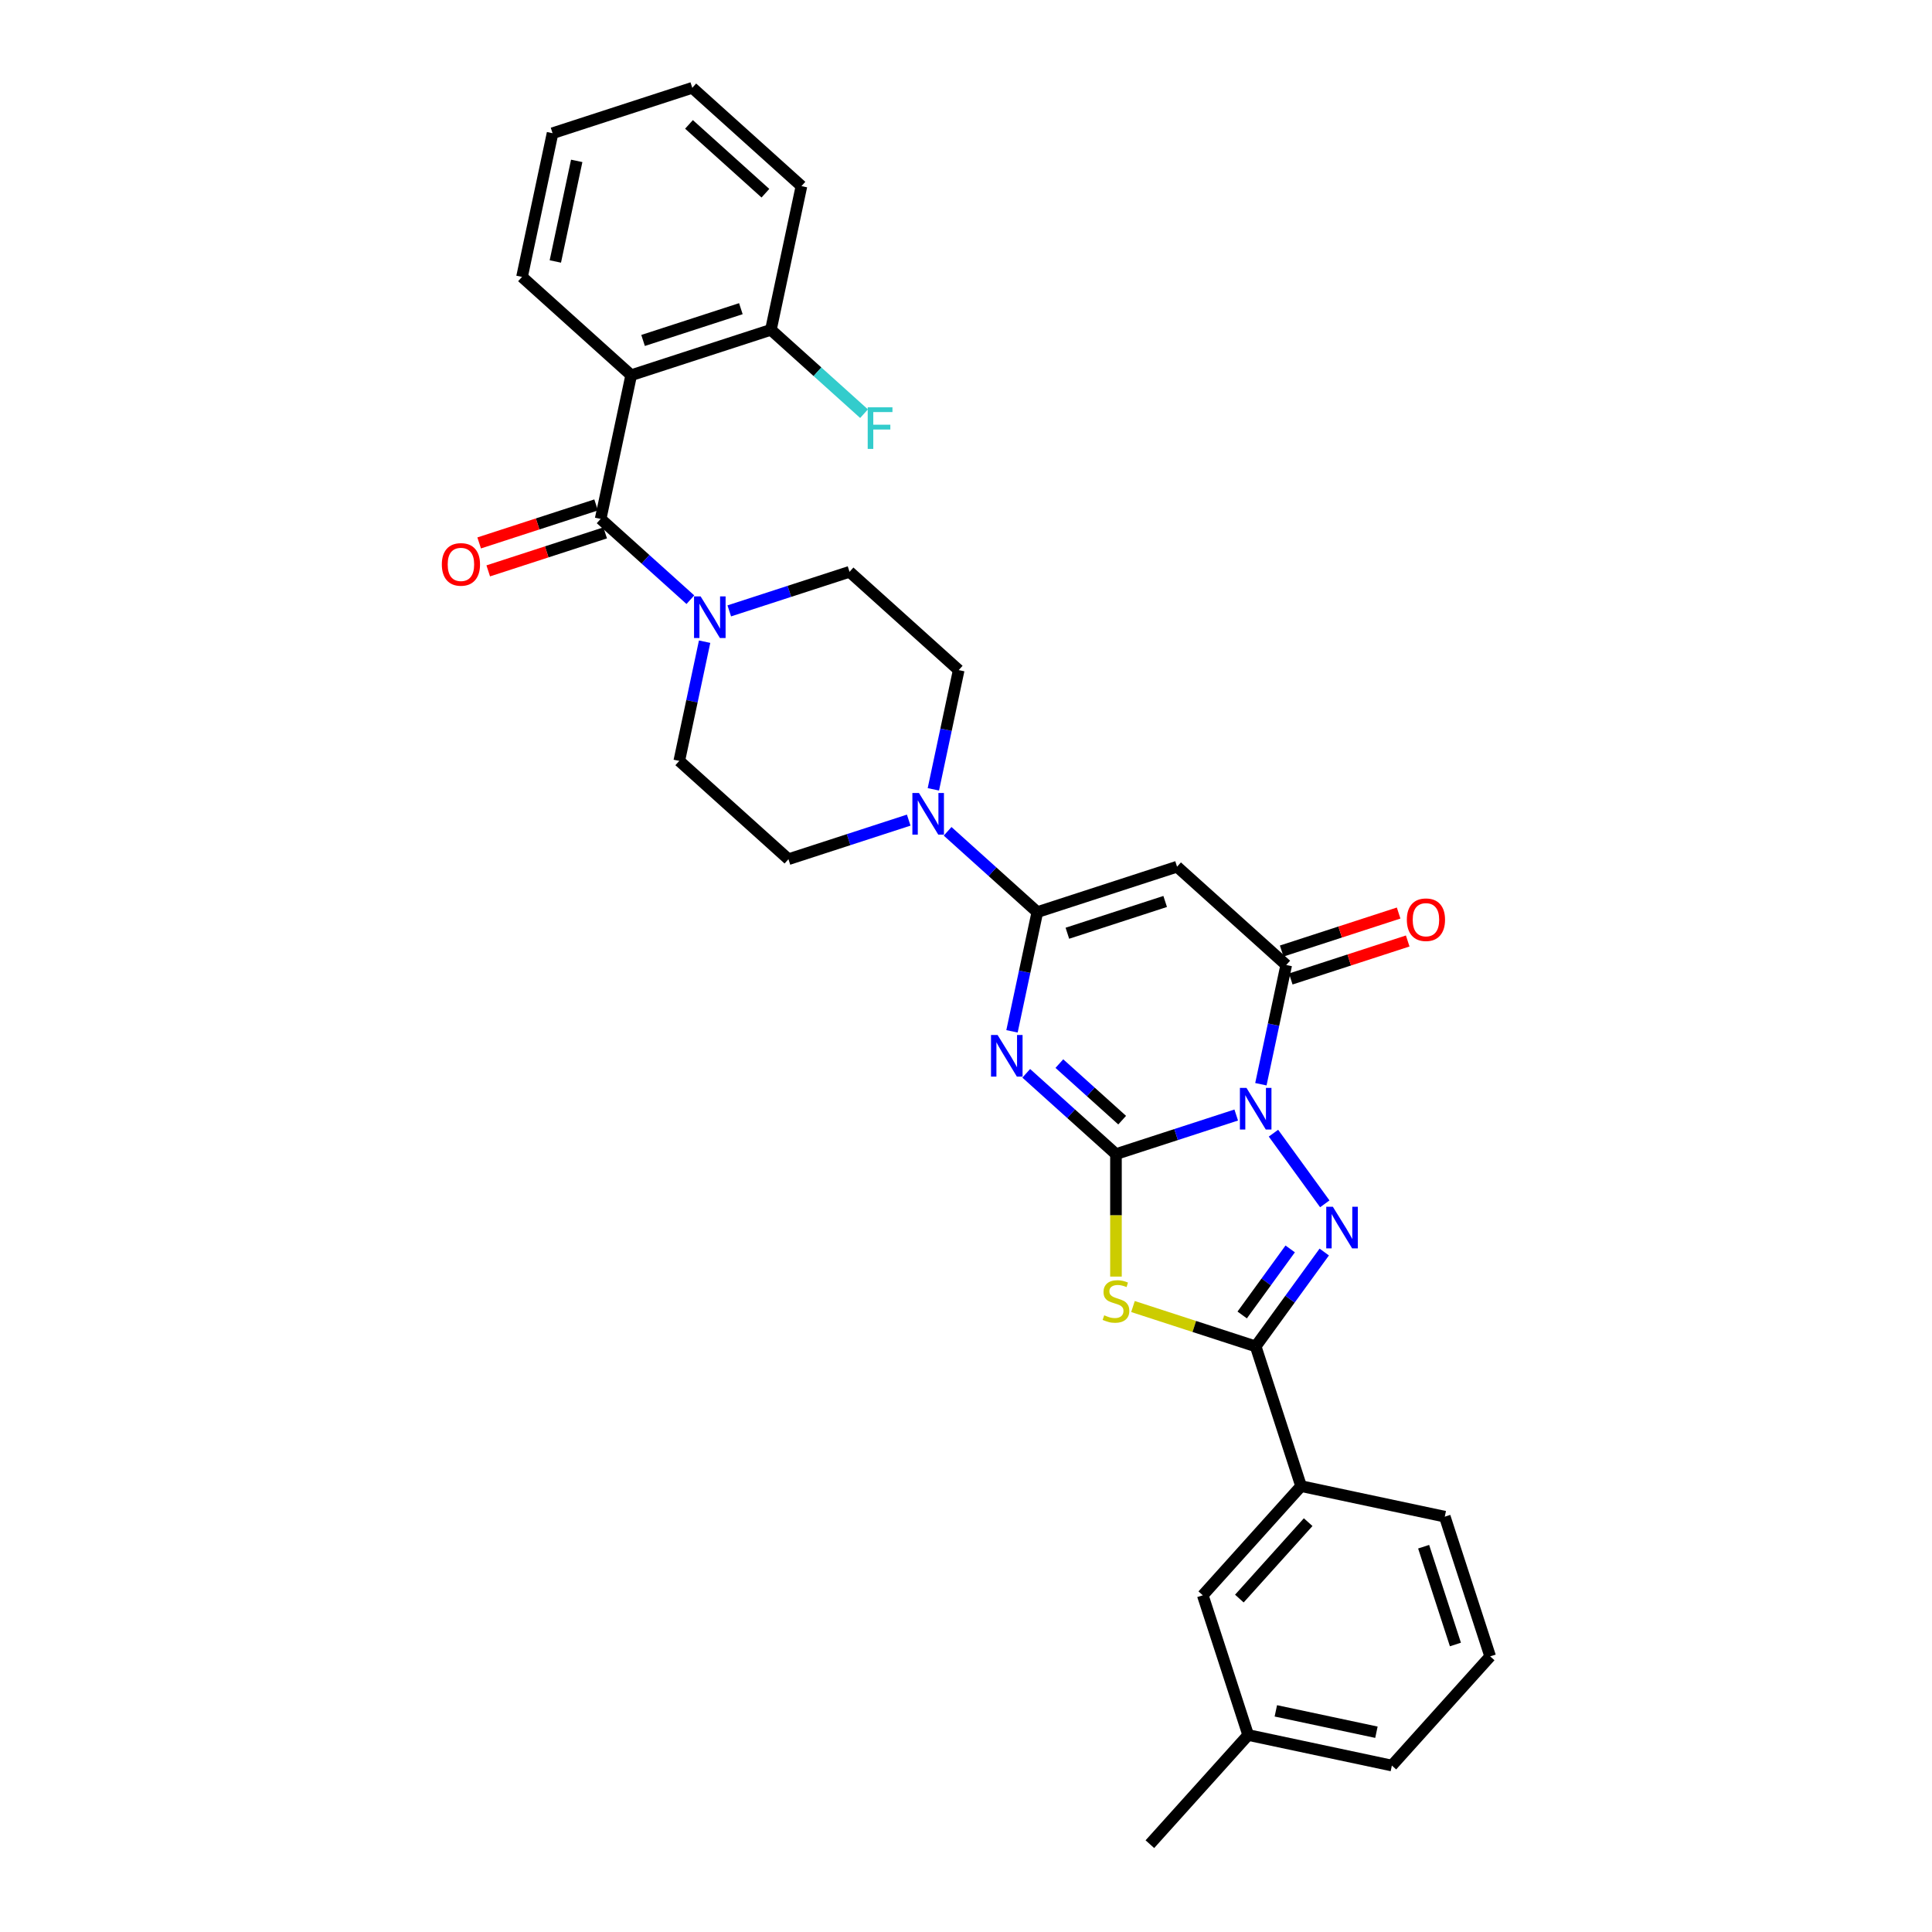 <?xml version='1.0' encoding='iso-8859-1'?>
<svg version='1.1' baseProfile='full'
              xmlns='http://www.w3.org/2000/svg'
                      xmlns:rdkit='http://www.rdkit.org/xml'
                      xmlns:xlink='http://www.w3.org/1999/xlink'
                  xml:space='preserve'
width='1000px' height='1000px' viewBox='0 0 1000 1000'>
<!-- END OF HEADER -->
<rect style='opacity:1.0;fill:#FFFFFF;stroke:none' width='1000' height='1000' x='0' y='0'> </rect>
<path class='bond-0' d='M 577.621,597.361 L 608.746,587.248' style='fill:none;fill-rule:evenodd;stroke:#000000;stroke-width:6px;stroke-linecap:butt;stroke-linejoin:miter;stroke-opacity:1' />
<path class='bond-0' d='M 608.746,587.248 L 639.871,577.135' style='fill:none;fill-rule:evenodd;stroke:#0000FF;stroke-width:6px;stroke-linecap:butt;stroke-linejoin:miter;stroke-opacity:1' />
<path class='bond-1' d='M 577.621,597.361 L 554.401,576.453' style='fill:none;fill-rule:evenodd;stroke:#000000;stroke-width:6px;stroke-linecap:butt;stroke-linejoin:miter;stroke-opacity:1' />
<path class='bond-1' d='M 554.401,576.453 L 531.181,555.546' style='fill:none;fill-rule:evenodd;stroke:#0000FF;stroke-width:6px;stroke-linecap:butt;stroke-linejoin:miter;stroke-opacity:1' />
<path class='bond-1' d='M 580.831,579.787 L 564.577,565.152' style='fill:none;fill-rule:evenodd;stroke:#000000;stroke-width:6px;stroke-linecap:butt;stroke-linejoin:miter;stroke-opacity:1' />
<path class='bond-1' d='M 564.577,565.152 L 548.323,550.516' style='fill:none;fill-rule:evenodd;stroke:#0000FF;stroke-width:6px;stroke-linecap:butt;stroke-linejoin:miter;stroke-opacity:1' />
<path class='bond-3' d='M 577.621,597.361 L 577.621,629.061' style='fill:none;fill-rule:evenodd;stroke:#000000;stroke-width:6px;stroke-linecap:butt;stroke-linejoin:miter;stroke-opacity:1' />
<path class='bond-3' d='M 577.621,629.061 L 577.621,660.762' style='fill:none;fill-rule:evenodd;stroke:#CCCC00;stroke-width:6px;stroke-linecap:butt;stroke-linejoin:miter;stroke-opacity:1' />
<path class='bond-2' d='M 659.142,586.531 L 685.713,623.103' style='fill:none;fill-rule:evenodd;stroke:#0000FF;stroke-width:6px;stroke-linecap:butt;stroke-linejoin:miter;stroke-opacity:1' />
<path class='bond-6' d='M 652.631,561.195 L 659.189,530.341' style='fill:none;fill-rule:evenodd;stroke:#0000FF;stroke-width:6px;stroke-linecap:butt;stroke-linejoin:miter;stroke-opacity:1' />
<path class='bond-6' d='M 659.189,530.341 L 665.748,499.487' style='fill:none;fill-rule:evenodd;stroke:#000000;stroke-width:6px;stroke-linecap:butt;stroke-linejoin:miter;stroke-opacity:1' />
<path class='bond-4' d='M 523.806,533.813 L 530.365,502.958' style='fill:none;fill-rule:evenodd;stroke:#0000FF;stroke-width:6px;stroke-linecap:butt;stroke-linejoin:miter;stroke-opacity:1' />
<path class='bond-4' d='M 530.365,502.958 L 536.923,472.104' style='fill:none;fill-rule:evenodd;stroke:#000000;stroke-width:6px;stroke-linecap:butt;stroke-linejoin:miter;stroke-opacity:1' />
<path class='bond-31' d='M 685.429,648.048 L 667.683,672.472' style='fill:none;fill-rule:evenodd;stroke:#0000FF;stroke-width:6px;stroke-linecap:butt;stroke-linejoin:miter;stroke-opacity:1' />
<path class='bond-31' d='M 667.683,672.472 L 649.938,696.896' style='fill:none;fill-rule:evenodd;stroke:#000000;stroke-width:6px;stroke-linecap:butt;stroke-linejoin:miter;stroke-opacity:1' />
<path class='bond-31' d='M 667.802,646.436 L 655.38,663.533' style='fill:none;fill-rule:evenodd;stroke:#0000FF;stroke-width:6px;stroke-linecap:butt;stroke-linejoin:miter;stroke-opacity:1' />
<path class='bond-31' d='M 655.38,663.533 L 642.958,680.63' style='fill:none;fill-rule:evenodd;stroke:#000000;stroke-width:6px;stroke-linecap:butt;stroke-linejoin:miter;stroke-opacity:1' />
<path class='bond-5' d='M 586.427,676.26 L 618.182,686.578' style='fill:none;fill-rule:evenodd;stroke:#CCCC00;stroke-width:6px;stroke-linecap:butt;stroke-linejoin:miter;stroke-opacity:1' />
<path class='bond-5' d='M 618.182,686.578 L 649.938,696.896' style='fill:none;fill-rule:evenodd;stroke:#000000;stroke-width:6px;stroke-linecap:butt;stroke-linejoin:miter;stroke-opacity:1' />
<path class='bond-7' d='M 536.923,472.104 L 609.24,448.607' style='fill:none;fill-rule:evenodd;stroke:#000000;stroke-width:6px;stroke-linecap:butt;stroke-linejoin:miter;stroke-opacity:1' />
<path class='bond-7' d='M 552.47,483.043 L 603.092,466.595' style='fill:none;fill-rule:evenodd;stroke:#000000;stroke-width:6px;stroke-linecap:butt;stroke-linejoin:miter;stroke-opacity:1' />
<path class='bond-10' d='M 536.923,472.104 L 513.703,451.197' style='fill:none;fill-rule:evenodd;stroke:#000000;stroke-width:6px;stroke-linecap:butt;stroke-linejoin:miter;stroke-opacity:1' />
<path class='bond-10' d='M 513.703,451.197 L 490.483,430.289' style='fill:none;fill-rule:evenodd;stroke:#0000FF;stroke-width:6px;stroke-linecap:butt;stroke-linejoin:miter;stroke-opacity:1' />
<path class='bond-12' d='M 649.938,696.896 L 673.435,769.213' style='fill:none;fill-rule:evenodd;stroke:#000000;stroke-width:6px;stroke-linecap:butt;stroke-linejoin:miter;stroke-opacity:1' />
<path class='bond-14' d='M 668.097,506.718 L 698.363,496.884' style='fill:none;fill-rule:evenodd;stroke:#000000;stroke-width:6px;stroke-linecap:butt;stroke-linejoin:miter;stroke-opacity:1' />
<path class='bond-14' d='M 698.363,496.884 L 728.628,487.051' style='fill:none;fill-rule:evenodd;stroke:#FF0000;stroke-width:6px;stroke-linecap:butt;stroke-linejoin:miter;stroke-opacity:1' />
<path class='bond-14' d='M 663.398,492.255 L 693.663,482.421' style='fill:none;fill-rule:evenodd;stroke:#000000;stroke-width:6px;stroke-linecap:butt;stroke-linejoin:miter;stroke-opacity:1' />
<path class='bond-14' d='M 693.663,482.421 L 723.929,472.587' style='fill:none;fill-rule:evenodd;stroke:#FF0000;stroke-width:6px;stroke-linecap:butt;stroke-linejoin:miter;stroke-opacity:1' />
<path class='bond-32' d='M 665.748,499.487 L 609.24,448.607' style='fill:none;fill-rule:evenodd;stroke:#000000;stroke-width:6px;stroke-linecap:butt;stroke-linejoin:miter;stroke-opacity:1' />
<path class='bond-8' d='M 310.892,268.585 L 334.112,289.493' style='fill:none;fill-rule:evenodd;stroke:#000000;stroke-width:6px;stroke-linecap:butt;stroke-linejoin:miter;stroke-opacity:1' />
<path class='bond-8' d='M 334.112,289.493 L 357.333,310.4' style='fill:none;fill-rule:evenodd;stroke:#0000FF;stroke-width:6px;stroke-linecap:butt;stroke-linejoin:miter;stroke-opacity:1' />
<path class='bond-9' d='M 310.892,268.585 L 326.702,194.208' style='fill:none;fill-rule:evenodd;stroke:#000000;stroke-width:6px;stroke-linecap:butt;stroke-linejoin:miter;stroke-opacity:1' />
<path class='bond-15' d='M 308.543,261.354 L 278.277,271.187' style='fill:none;fill-rule:evenodd;stroke:#000000;stroke-width:6px;stroke-linecap:butt;stroke-linejoin:miter;stroke-opacity:1' />
<path class='bond-15' d='M 278.277,271.187 L 248.012,281.021' style='fill:none;fill-rule:evenodd;stroke:#FF0000;stroke-width:6px;stroke-linecap:butt;stroke-linejoin:miter;stroke-opacity:1' />
<path class='bond-15' d='M 313.242,275.817 L 282.977,285.651' style='fill:none;fill-rule:evenodd;stroke:#000000;stroke-width:6px;stroke-linecap:butt;stroke-linejoin:miter;stroke-opacity:1' />
<path class='bond-15' d='M 282.977,285.651 L 252.711,295.485' style='fill:none;fill-rule:evenodd;stroke:#FF0000;stroke-width:6px;stroke-linecap:butt;stroke-linejoin:miter;stroke-opacity:1' />
<path class='bond-13' d='M 326.702,194.208 L 399.019,170.711' style='fill:none;fill-rule:evenodd;stroke:#000000;stroke-width:6px;stroke-linecap:butt;stroke-linejoin:miter;stroke-opacity:1' />
<path class='bond-13' d='M 332.85,176.22 L 383.472,159.772' style='fill:none;fill-rule:evenodd;stroke:#000000;stroke-width:6px;stroke-linecap:butt;stroke-linejoin:miter;stroke-opacity:1' />
<path class='bond-22' d='M 326.702,194.208 L 270.194,143.329' style='fill:none;fill-rule:evenodd;stroke:#000000;stroke-width:6px;stroke-linecap:butt;stroke-linejoin:miter;stroke-opacity:1' />
<path class='bond-16' d='M 483.108,408.556 L 489.666,377.702' style='fill:none;fill-rule:evenodd;stroke:#0000FF;stroke-width:6px;stroke-linecap:butt;stroke-linejoin:miter;stroke-opacity:1' />
<path class='bond-16' d='M 489.666,377.702 L 496.225,346.847' style='fill:none;fill-rule:evenodd;stroke:#000000;stroke-width:6px;stroke-linecap:butt;stroke-linejoin:miter;stroke-opacity:1' />
<path class='bond-17' d='M 470.348,424.495 L 439.223,434.608' style='fill:none;fill-rule:evenodd;stroke:#0000FF;stroke-width:6px;stroke-linecap:butt;stroke-linejoin:miter;stroke-opacity:1' />
<path class='bond-17' d='M 439.223,434.608 L 408.098,444.722' style='fill:none;fill-rule:evenodd;stroke:#000000;stroke-width:6px;stroke-linecap:butt;stroke-linejoin:miter;stroke-opacity:1' />
<path class='bond-11' d='M 364.707,332.133 L 358.149,362.987' style='fill:none;fill-rule:evenodd;stroke:#0000FF;stroke-width:6px;stroke-linecap:butt;stroke-linejoin:miter;stroke-opacity:1' />
<path class='bond-11' d='M 358.149,362.987 L 351.591,393.842' style='fill:none;fill-rule:evenodd;stroke:#000000;stroke-width:6px;stroke-linecap:butt;stroke-linejoin:miter;stroke-opacity:1' />
<path class='bond-33' d='M 377.468,316.194 L 408.592,306.081' style='fill:none;fill-rule:evenodd;stroke:#0000FF;stroke-width:6px;stroke-linecap:butt;stroke-linejoin:miter;stroke-opacity:1' />
<path class='bond-33' d='M 408.592,306.081 L 439.717,295.968' style='fill:none;fill-rule:evenodd;stroke:#000000;stroke-width:6px;stroke-linecap:butt;stroke-linejoin:miter;stroke-opacity:1' />
<path class='bond-20' d='M 673.435,769.213 L 622.556,825.721' style='fill:none;fill-rule:evenodd;stroke:#000000;stroke-width:6px;stroke-linecap:butt;stroke-linejoin:miter;stroke-opacity:1' />
<path class='bond-20' d='M 677.105,787.865 L 641.489,827.421' style='fill:none;fill-rule:evenodd;stroke:#000000;stroke-width:6px;stroke-linecap:butt;stroke-linejoin:miter;stroke-opacity:1' />
<path class='bond-24' d='M 673.435,769.213 L 747.812,785.023' style='fill:none;fill-rule:evenodd;stroke:#000000;stroke-width:6px;stroke-linecap:butt;stroke-linejoin:miter;stroke-opacity:1' />
<path class='bond-21' d='M 399.019,170.711 L 423.121,192.413' style='fill:none;fill-rule:evenodd;stroke:#000000;stroke-width:6px;stroke-linecap:butt;stroke-linejoin:miter;stroke-opacity:1' />
<path class='bond-21' d='M 423.121,192.413 L 447.223,214.114' style='fill:none;fill-rule:evenodd;stroke:#33CCCC;stroke-width:6px;stroke-linecap:butt;stroke-linejoin:miter;stroke-opacity:1' />
<path class='bond-26' d='M 399.019,170.711 L 414.828,96.334' style='fill:none;fill-rule:evenodd;stroke:#000000;stroke-width:6px;stroke-linecap:butt;stroke-linejoin:miter;stroke-opacity:1' />
<path class='bond-19' d='M 496.225,346.847 L 439.717,295.968' style='fill:none;fill-rule:evenodd;stroke:#000000;stroke-width:6px;stroke-linecap:butt;stroke-linejoin:miter;stroke-opacity:1' />
<path class='bond-18' d='M 408.098,444.722 L 351.591,393.842' style='fill:none;fill-rule:evenodd;stroke:#000000;stroke-width:6px;stroke-linecap:butt;stroke-linejoin:miter;stroke-opacity:1' />
<path class='bond-23' d='M 622.556,825.721 L 646.053,898.038' style='fill:none;fill-rule:evenodd;stroke:#000000;stroke-width:6px;stroke-linecap:butt;stroke-linejoin:miter;stroke-opacity:1' />
<path class='bond-29' d='M 270.194,143.329 L 286.003,68.952' style='fill:none;fill-rule:evenodd;stroke:#000000;stroke-width:6px;stroke-linecap:butt;stroke-linejoin:miter;stroke-opacity:1' />
<path class='bond-29' d='M 287.441,135.334 L 298.507,83.27' style='fill:none;fill-rule:evenodd;stroke:#000000;stroke-width:6px;stroke-linecap:butt;stroke-linejoin:miter;stroke-opacity:1' />
<path class='bond-28' d='M 646.053,898.038 L 595.173,954.545' style='fill:none;fill-rule:evenodd;stroke:#000000;stroke-width:6px;stroke-linecap:butt;stroke-linejoin:miter;stroke-opacity:1' />
<path class='bond-34' d='M 646.053,898.038 L 720.43,913.847' style='fill:none;fill-rule:evenodd;stroke:#000000;stroke-width:6px;stroke-linecap:butt;stroke-linejoin:miter;stroke-opacity:1' />
<path class='bond-34' d='M 660.371,885.534 L 712.435,896.6' style='fill:none;fill-rule:evenodd;stroke:#000000;stroke-width:6px;stroke-linecap:butt;stroke-linejoin:miter;stroke-opacity:1' />
<path class='bond-25' d='M 747.812,785.023 L 771.31,857.339' style='fill:none;fill-rule:evenodd;stroke:#000000;stroke-width:6px;stroke-linecap:butt;stroke-linejoin:miter;stroke-opacity:1' />
<path class='bond-25' d='M 736.874,800.57 L 753.322,851.191' style='fill:none;fill-rule:evenodd;stroke:#000000;stroke-width:6px;stroke-linecap:butt;stroke-linejoin:miter;stroke-opacity:1' />
<path class='bond-27' d='M 771.31,857.339 L 720.43,913.847' style='fill:none;fill-rule:evenodd;stroke:#000000;stroke-width:6px;stroke-linecap:butt;stroke-linejoin:miter;stroke-opacity:1' />
<path class='bond-35' d='M 414.828,96.334 L 358.32,45.455' style='fill:none;fill-rule:evenodd;stroke:#000000;stroke-width:6px;stroke-linecap:butt;stroke-linejoin:miter;stroke-opacity:1' />
<path class='bond-35' d='M 396.176,100.004 L 356.621,64.388' style='fill:none;fill-rule:evenodd;stroke:#000000;stroke-width:6px;stroke-linecap:butt;stroke-linejoin:miter;stroke-opacity:1' />
<path class='bond-30' d='M 286.003,68.952 L 358.32,45.455' style='fill:none;fill-rule:evenodd;stroke:#000000;stroke-width:6px;stroke-linecap:butt;stroke-linejoin:miter;stroke-opacity:1' />
<path  class='atom-1' d='M 645.178 563.096
L 652.235 574.502
Q 652.934 575.628, 654.06 577.665
Q 655.185 579.703, 655.246 579.825
L 655.246 563.096
L 658.105 563.096
L 658.105 584.63
L 655.154 584.63
L 647.581 572.16
Q 646.699 570.7, 645.756 569.027
Q 644.844 567.355, 644.57 566.837
L 644.57 584.63
L 641.772 584.63
L 641.772 563.096
L 645.178 563.096
' fill='#0000FF'/>
<path  class='atom-2' d='M 516.354 535.714
L 523.41 547.12
Q 524.11 548.245, 525.235 550.283
Q 526.36 552.321, 526.421 552.442
L 526.421 535.714
L 529.28 535.714
L 529.28 557.248
L 526.33 557.248
L 518.756 544.778
Q 517.874 543.318, 516.932 541.645
Q 516.019 539.972, 515.745 539.455
L 515.745 557.248
L 512.947 557.248
L 512.947 535.714
L 516.354 535.714
' fill='#0000FF'/>
<path  class='atom-3' d='M 689.873 624.613
L 696.929 636.019
Q 697.628 637.144, 698.754 639.182
Q 699.879 641.22, 699.94 641.341
L 699.94 624.613
L 702.799 624.613
L 702.799 646.147
L 699.849 646.147
L 692.275 633.677
Q 691.393 632.217, 690.45 630.544
Q 689.538 628.871, 689.264 628.354
L 689.264 646.147
L 686.466 646.147
L 686.466 624.613
L 689.873 624.613
' fill='#0000FF'/>
<path  class='atom-4' d='M 571.538 680.79
Q 571.782 680.881, 572.785 681.307
Q 573.789 681.733, 574.884 682.007
Q 576.009 682.25, 577.104 682.25
Q 579.142 682.25, 580.328 681.277
Q 581.514 680.273, 581.514 678.539
Q 581.514 677.353, 580.906 676.623
Q 580.328 675.893, 579.416 675.498
Q 578.503 675.102, 576.983 674.646
Q 575.066 674.068, 573.911 673.521
Q 572.785 672.973, 571.964 671.818
Q 571.173 670.662, 571.173 668.715
Q 571.173 666.008, 572.998 664.335
Q 574.853 662.663, 578.503 662.663
Q 580.997 662.663, 583.826 663.849
L 583.126 666.191
Q 580.541 665.126, 578.595 665.126
Q 576.496 665.126, 575.34 666.008
Q 574.184 666.86, 574.215 668.35
Q 574.215 669.506, 574.793 670.206
Q 575.401 670.905, 576.253 671.3
Q 577.135 671.696, 578.595 672.152
Q 580.541 672.76, 581.697 673.369
Q 582.853 673.977, 583.674 675.224
Q 584.526 676.441, 584.526 678.539
Q 584.526 681.52, 582.518 683.132
Q 580.541 684.714, 577.226 684.714
Q 575.31 684.714, 573.85 684.288
Q 572.42 683.892, 570.717 683.193
L 571.538 680.79
' fill='#CCCC00'/>
<path  class='atom-11' d='M 475.655 410.457
L 482.712 421.863
Q 483.411 422.988, 484.537 425.026
Q 485.662 427.064, 485.723 427.186
L 485.723 410.457
L 488.582 410.457
L 488.582 431.991
L 485.632 431.991
L 478.058 419.521
Q 477.176 418.061, 476.233 416.388
Q 475.321 414.715, 475.047 414.198
L 475.047 431.991
L 472.249 431.991
L 472.249 410.457
L 475.655 410.457
' fill='#0000FF'/>
<path  class='atom-12' d='M 362.64 308.698
L 369.696 320.104
Q 370.396 321.229, 371.521 323.267
Q 372.647 325.305, 372.708 325.426
L 372.708 308.698
L 375.567 308.698
L 375.567 330.232
L 372.616 330.232
L 365.043 317.762
Q 364.161 316.302, 363.218 314.629
Q 362.305 312.956, 362.032 312.439
L 362.032 330.232
L 359.234 330.232
L 359.234 308.698
L 362.64 308.698
' fill='#0000FF'/>
<path  class='atom-15' d='M 728.179 476.05
Q 728.179 470.88, 730.734 467.99
Q 733.289 465.101, 738.064 465.101
Q 742.84 465.101, 745.395 467.99
Q 747.949 470.88, 747.949 476.05
Q 747.949 481.282, 745.364 484.262
Q 742.779 487.213, 738.064 487.213
Q 733.32 487.213, 730.734 484.262
Q 728.179 481.312, 728.179 476.05
M 738.064 484.779
Q 741.349 484.779, 743.113 482.589
Q 744.908 480.369, 744.908 476.05
Q 744.908 471.822, 743.113 469.693
Q 741.349 467.534, 738.064 467.534
Q 734.78 467.534, 732.985 469.663
Q 731.221 471.792, 731.221 476.05
Q 731.221 480.4, 732.985 482.589
Q 734.78 484.779, 738.064 484.779
' fill='#FF0000'/>
<path  class='atom-16' d='M 228.69 292.143
Q 228.69 286.973, 231.245 284.083
Q 233.8 281.194, 238.576 281.194
Q 243.351 281.194, 245.906 284.083
Q 248.461 286.973, 248.461 292.143
Q 248.461 297.375, 245.875 300.355
Q 243.29 303.306, 238.576 303.306
Q 233.831 303.306, 231.245 300.355
Q 228.69 297.405, 228.69 292.143
M 238.576 300.872
Q 241.86 300.872, 243.624 298.683
Q 245.419 296.462, 245.419 292.143
Q 245.419 287.916, 243.624 285.786
Q 241.86 283.627, 238.576 283.627
Q 235.291 283.627, 233.496 285.756
Q 231.732 287.885, 231.732 292.143
Q 231.732 296.493, 233.496 298.683
Q 235.291 300.872, 238.576 300.872
' fill='#FF0000'/>
<path  class='atom-22' d='M 449.124 210.824
L 461.929 210.824
L 461.929 213.287
L 452.013 213.287
L 452.013 219.827
L 460.834 219.827
L 460.834 222.321
L 452.013 222.321
L 452.013 232.358
L 449.124 232.358
L 449.124 210.824
' fill='#33CCCC'/>
</svg>
